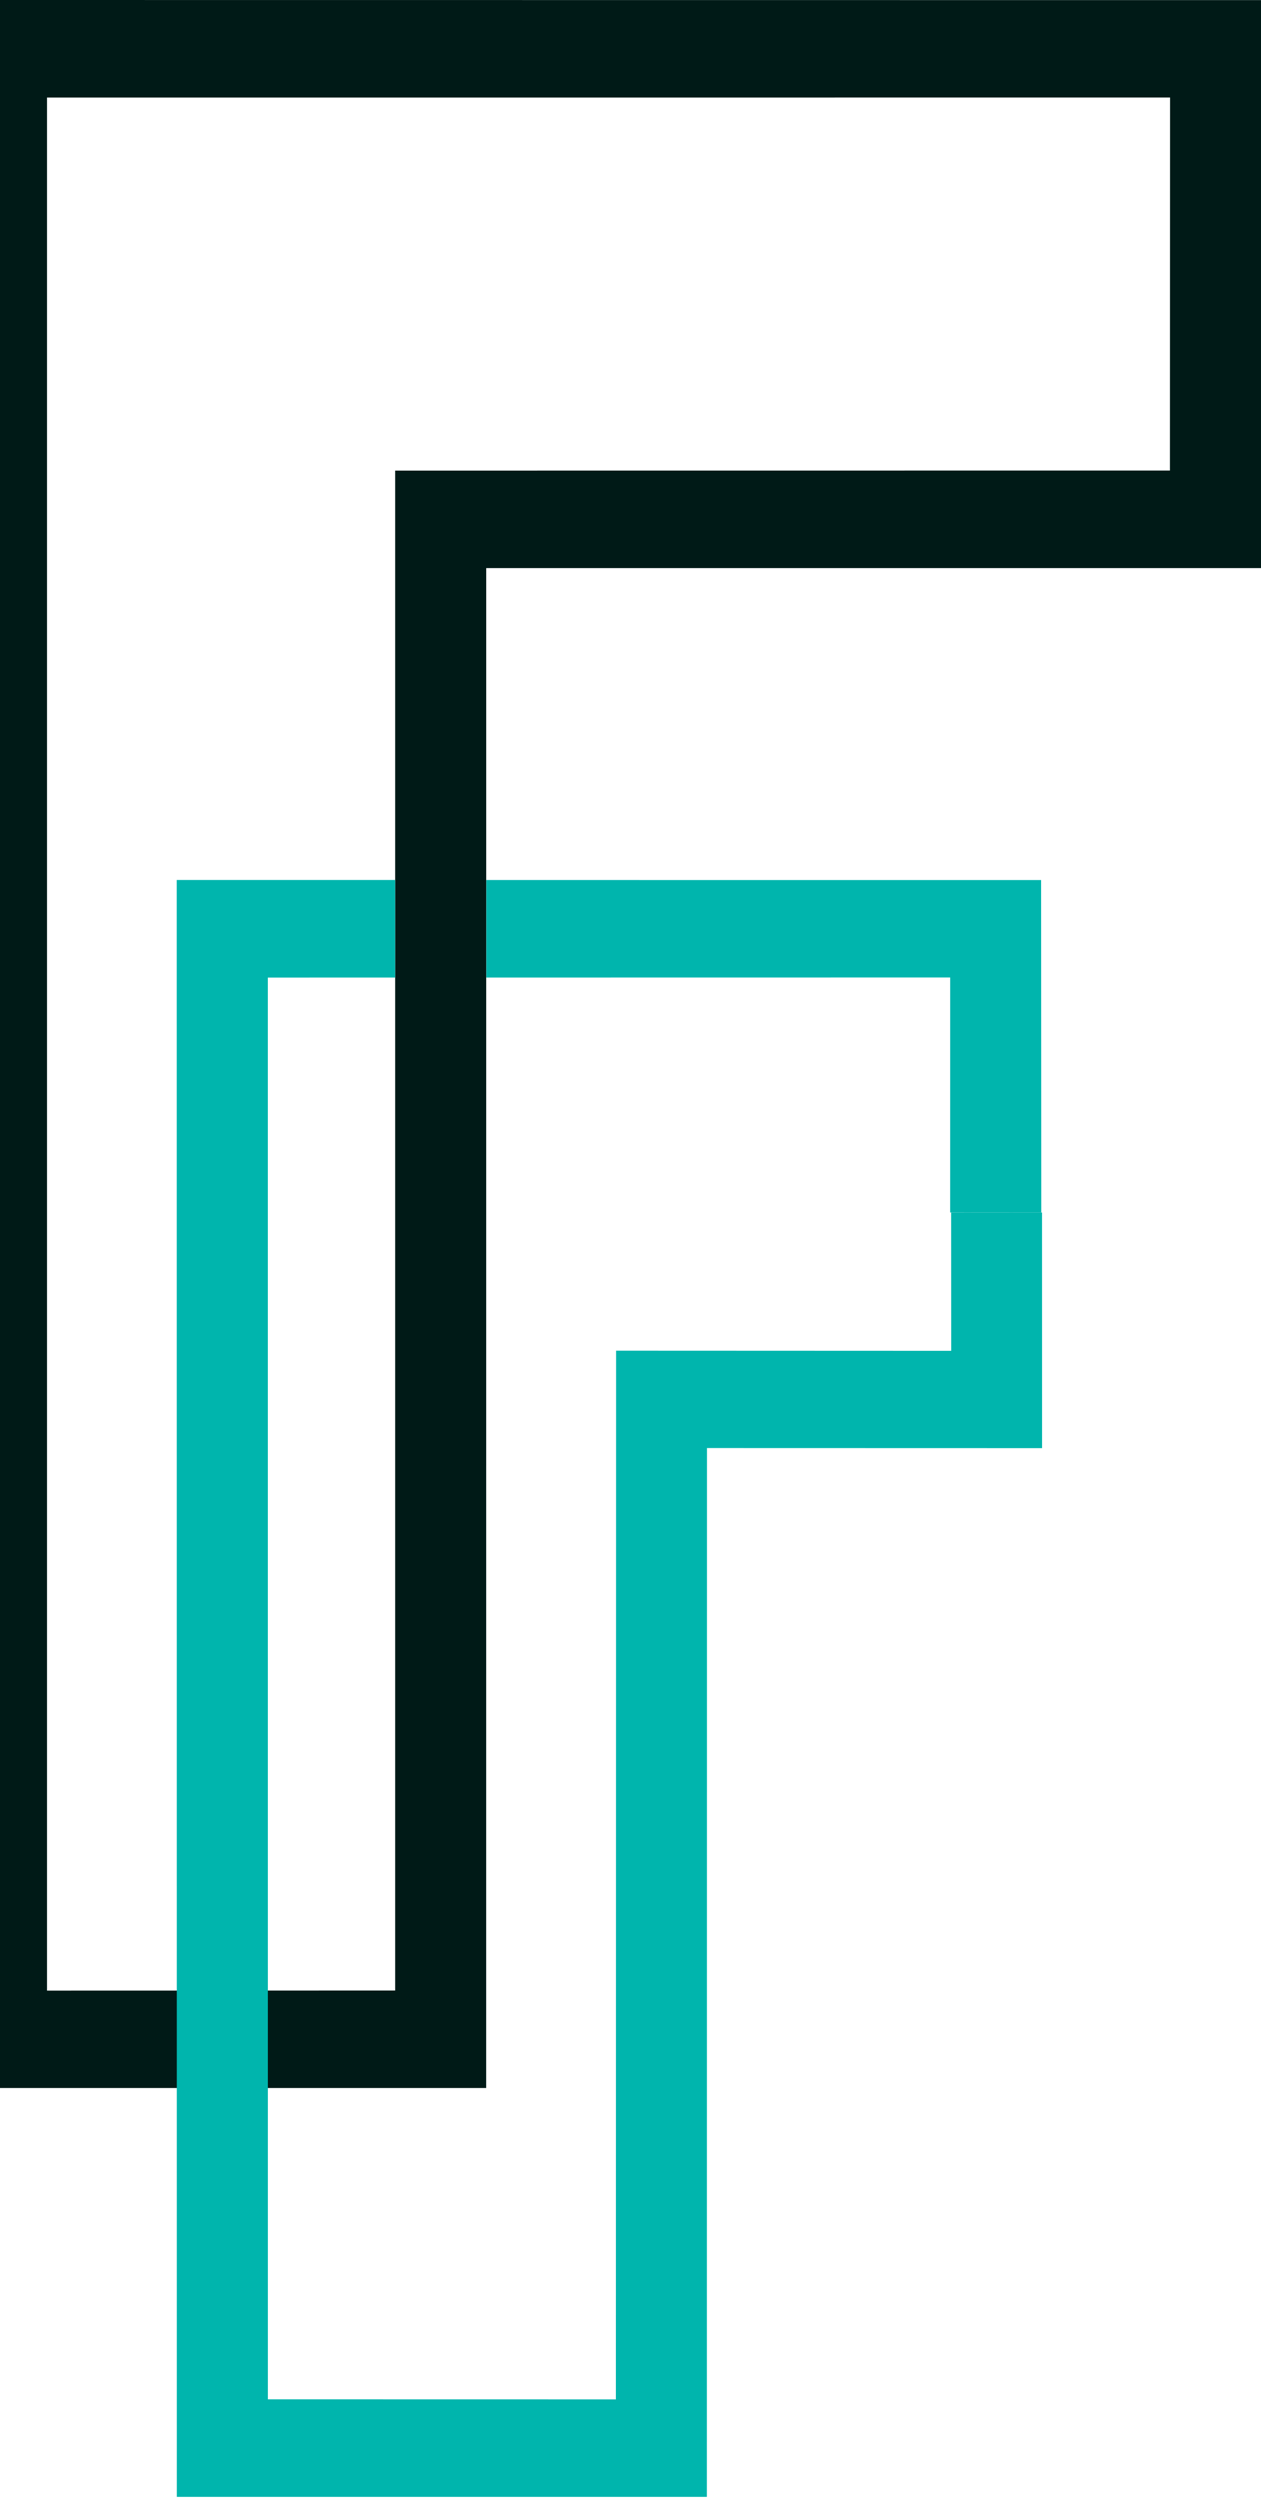 <svg width="229" height="454" viewBox="0 0 229 454" fill="none" xmlns="http://www.w3.org/2000/svg">
<path d="M-8 0L229 0.021V103.161H88.297L88.289 379.158H-7.968L-8 0ZM212.485 17.71L8.539 17.718V361.47L71.762 361.453V85.456L212.461 85.443L212.485 17.714V17.71Z" fill="#001A17"/>
<path d="M172.55 220.171L189.097 220.183L189.065 159.808L88.321 159.8V177.509L172.554 177.496L172.55 220.171Z" fill="#00B5AD"/>
<path d="M71.762 177.509V159.795L32.095 159.791L32.111 453.399H128.368L128.389 262.948L189.241 262.965L189.233 220.183L172.726 220.17L172.742 245.294L111.885 245.268L111.845 435.698L48.647 435.685L48.639 177.513L71.762 177.509Z" fill="#00B5AD"/>
</svg>
